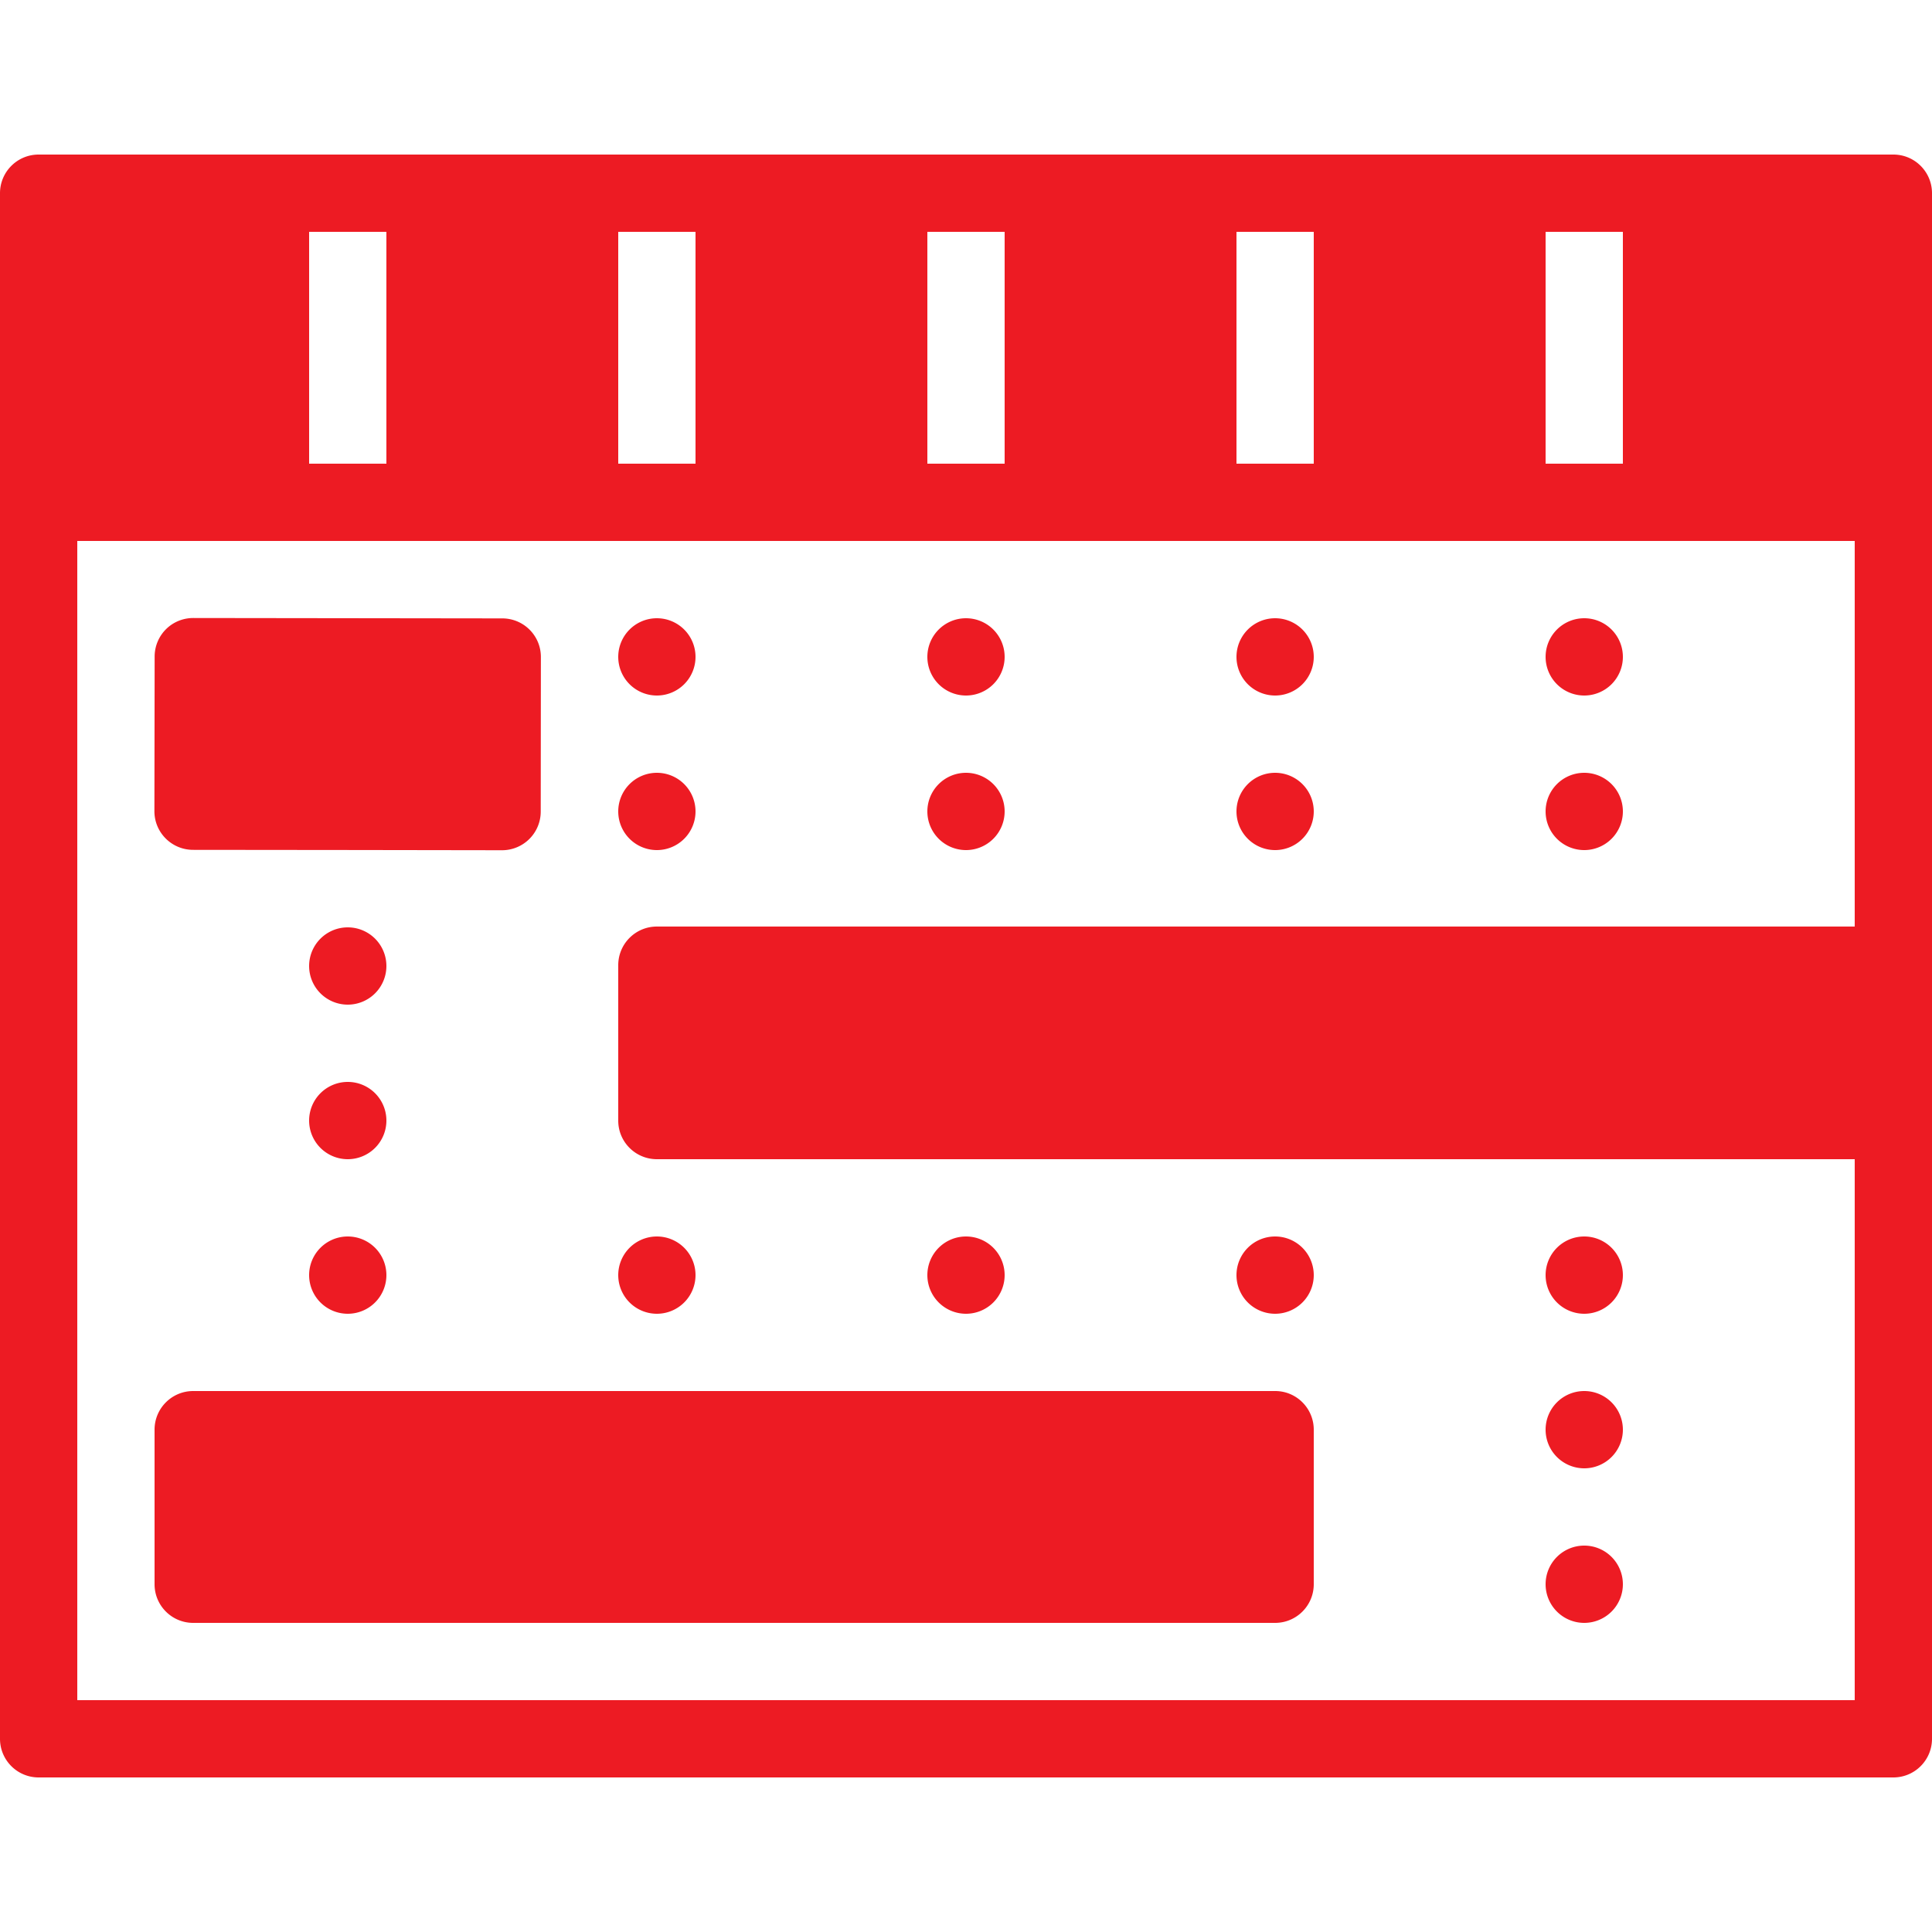<?xml version="1.0"?><svg fill="#ed1b23" xmlns="http://www.w3.org/2000/svg"  viewBox="0 0 50 50" width="40px" height="40px">    <path d="M 1 4 C 0.447 4 0 4.448 0 5 L 0 45 C 0 45.552 0.447 46 1 46 L 49 46 C 49.553 46 50 45.552 50 45 L 50 5 C 50 4.448 49.553 4 49 4 L 1 4 z M 8 6 L 10 6 L 10 12 L 8 12 L 8 6 z M 16 6 L 18 6 L 18 12 L 16 12 L 16 6 z M 24 6 L 26 6 L 26 12 L 24 12 L 24 6 z M 32 6 L 34 6 L 34 12 L 32 12 L 32 6 z M 40 6 L 42 6 L 42 12 L 40 12 L 40 6 z M 2 14 L 48 14 L 48 23.979 L 17 23.979 C 16.447 23.979 16 24.427 16 24.979 L 16 29 C 16 29.138 16.027 29.27 16.078 29.389 C 16.229 29.748 16.585 30 17 30 L 48 30 L 48 44 L 2 44 L 2 14 z M 5.002 15.994 C 4.737 15.994 4.482 16.098 4.295 16.285 C 4.107 16.473 4.002 16.727 4.002 16.992 L 3.996 20.992 C 3.995 21.545 4.443 21.993 4.996 21.994 L 8.994 21.998 C 8.996 21.998 8.998 22 9 22 C 9.002 22 9.004 21.998 9.006 21.998 L 12.994 22.004 C 13.259 22.004 13.514 21.898 13.701 21.711 C 13.889 21.523 13.994 21.269 13.994 21.004 L 13.998 17.004 C 13.999 16.452 13.553 16.005 13 16.004 L 5.002 15.994 z M 17 16 A 1 1 0 0 0 16 17 A 1 1 0 0 0 17 18 A 1 1 0 0 0 18 17 A 1 1 0 0 0 17 16 z M 25 16 A 1 1 0 0 0 24 17 A 1 1 0 0 0 25 18 A 1 1 0 0 0 26 17 A 1 1 0 0 0 25 16 z M 33 16 A 1 1 0 0 0 32 17 A 1 1 0 0 0 33 18 A 1 1 0 0 0 34 17 A 1 1 0 0 0 33 16 z M 41 16 A 1 1 0 0 0 40 17 A 1 1 0 0 0 41 18 A 1 1 0 0 0 42 17 A 1 1 0 0 0 41 16 z M 17 20 A 1 1 0 0 0 16 21 A 1 1 0 0 0 17 22 A 1 1 0 0 0 18 21 A 1 1 0 0 0 17 20 z M 25 20 A 1 1 0 0 0 24 21 A 1 1 0 0 0 25 22 A 1 1 0 0 0 26 21 A 1 1 0 0 0 25 20 z M 33 20 A 1 1 0 0 0 32 21 A 1 1 0 0 0 33 22 A 1 1 0 0 0 34 21 A 1 1 0 0 0 33 20 z M 41 20 A 1 1 0 0 0 40 21 A 1 1 0 0 0 41 22 A 1 1 0 0 0 42 21 A 1 1 0 0 0 41 20 z M 9 24 A 1 1 0 0 0 8 25 A 1 1 0 0 0 9 26 A 1 1 0 0 0 10 25 A 1 1 0 0 0 9 24 z M 9 28 A 1 1 0 0 0 8 29 A 1 1 0 0 0 9 30 A 1 1 0 0 0 10 29 A 1 1 0 0 0 9 28 z M 9 32 A 1 1 0 0 0 8 33 A 1 1 0 0 0 9 34 A 1 1 0 0 0 10 33 A 1 1 0 0 0 9 32 z M 17 32 A 1 1 0 0 0 16 33 A 1 1 0 0 0 17 34 A 1 1 0 0 0 18 33 A 1 1 0 0 0 17 32 z M 25 32 A 1 1 0 0 0 24 33 A 1 1 0 0 0 25 34 A 1 1 0 0 0 26 33 A 1 1 0 0 0 25 32 z M 33 32 A 1 1 0 0 0 32 33 A 1 1 0 0 0 33 34 A 1 1 0 0 0 34 33 A 1 1 0 0 0 33 32 z M 41 32 A 1 1 0 0 0 40 33 A 1 1 0 0 0 41 34 A 1 1 0 0 0 42 33 A 1 1 0 0 0 41 32 z M 5 36 C 4.447 36 4 36.448 4 37 L 4 41 C 4 41.552 4.447 42 5 42 L 33 42 C 33.553 42 34 41.552 34 41 L 34 37 C 34 36.586 33.748 36.229 33.389 36.078 C 33.27 36.027 33.138 36 33 36 L 5 36 z M 41 36 A 1 1 0 0 0 40 37 A 1 1 0 0 0 41 38 A 1 1 0 0 0 42 37 A 1 1 0 0 0 41 36 z M 41 40 A 1 1 0 0 0 40 41 A 1 1 0 0 0 41 42 A 1 1 0 0 0 42 41 A 1 1 0 0 0 41 40 z"/></svg>